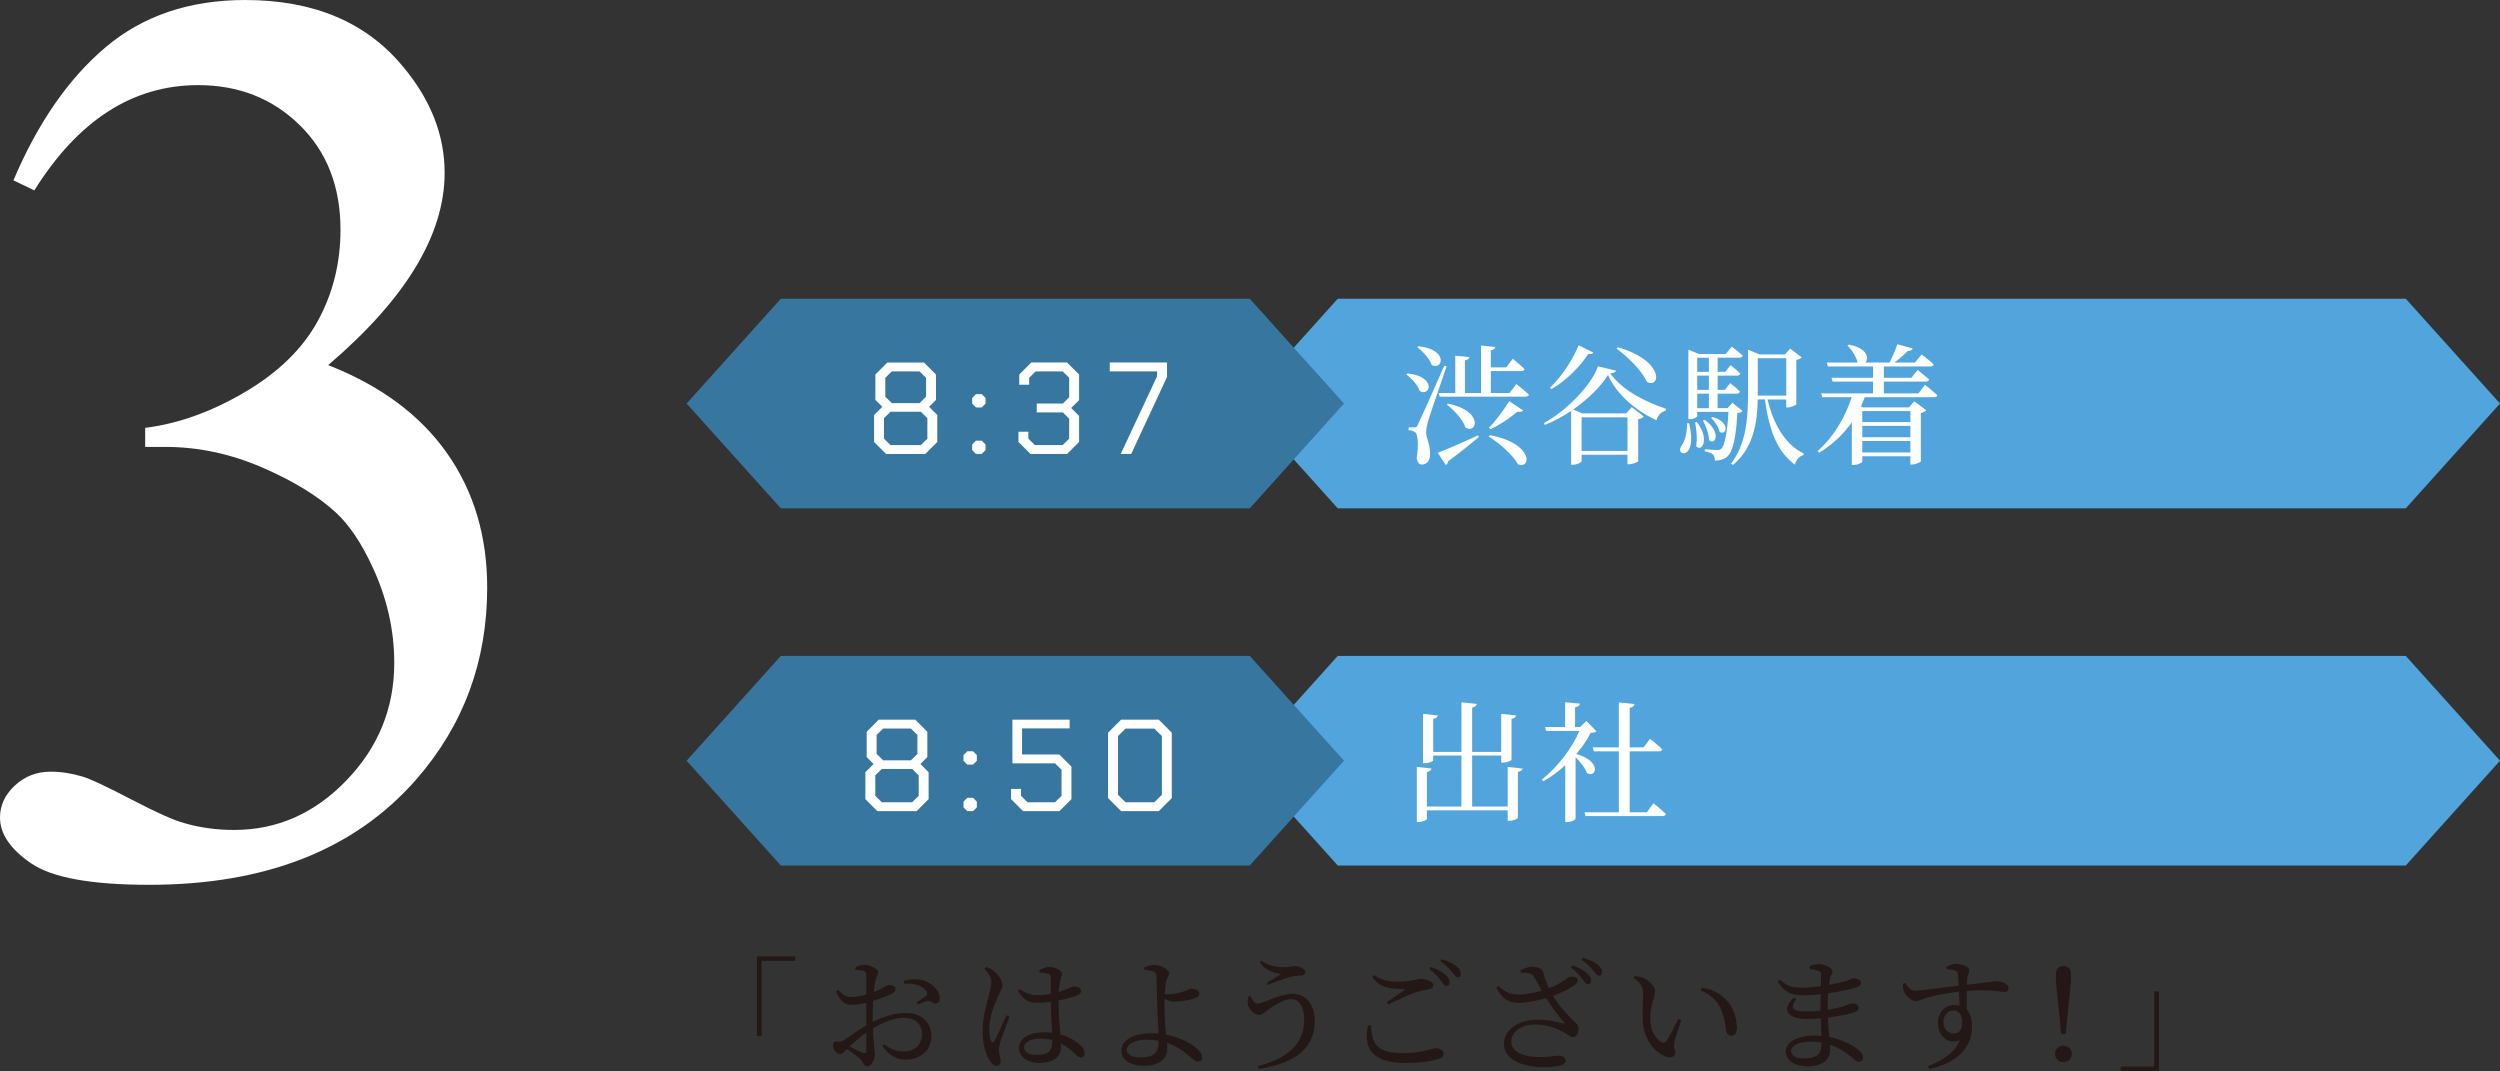 <?xml version="1.0" encoding="UTF-8"?>
<svg id="_レイヤー_2" data-name="レイヤー 2" xmlns="http://www.w3.org/2000/svg" width="47.246mm" height="20.243mm" viewBox="0 0 133.927 57.381">
  <rect x="0" y="0" width="133.927" height="57.381" fill="#333333" stroke="none"/>
  <defs>
    <style>
      .cls-1 {
        fill: #52a5dc;
      }

      .cls-2 {
        fill: #37769f;
      }

      .cls-3 {
        fill: #231815;
      }

      .cls-4 {
        fill: #fff;
      }
    </style>
  </defs>
  <g id="photo2">
    <g>
      <path class="cls-3" d="M40.551,51.236h2.049v.237h-1.797v4.037h-.252v-4.274Z"/>
      <path class="cls-3" d="M46.759,54.744c.549-.271,1.13-.476,1.784-.476.793,0,1.354.476,1.354,1.249,0,.674-.521,1.249-1.374,1.249-.509,0-.932-.251-1.256-.733l.106-.1c.251.218.581.396,1.03.396.628,0,.991-.403.991-.932,0-.482-.297-.872-1.004-.872-.522,0-1.11.271-1.626.562.026.919.105,1.156.105,1.4,0,.305-.197.642-.422.642-.172,0-.179-.219-.391-.416-.151-.146-.442-.357-.681-.516-.191.185-.271.271-.376.271-.086,0-.159-.053-.231-.125-.099-.1-.139-.205-.139-.324,0-.179.04-.231.198-.218.179.02.265-.014.39-.086.225-.132.733-.528,1.189-.786v-1.209c-.238.053-.528.112-.721.112-.35,0-.641-.086-.892-.721l.105-.079c.331.317.443.39.78.377.198-.007.462-.06.727-.133,0-.462.007-.878,0-1.037-.007-.165-.04-.191-.146-.231-.112-.039-.251-.046-.43-.053l-.02-.119c.152-.092.317-.151.509-.151.271,0,.72.218.72.39,0,.158-.099.265-.145.476-.033.132-.06.344-.08.595.463-.179.668-.377.793-.377.105-.006.363.014.37.212,0,.112-.079.198-.225.271-.237.119-.654.265-.971.363-.021.291-.027.589-.027.872v.258ZM46.409,55.306c-.304.219-.635.516-.898.76.237.119.521.252.707.331.146.053.191.007.191-.126v-.965ZM48.411,52.544c.311-.079.595-.112.898-.059.549.092,1.024.541,1.037.978.007.151-.06.284-.218.297-.152.026-.238-.165-.442-.132-.119.013-.384.126-.522.185l-.072-.105c.132-.086.436-.277.521-.363.079-.086.086-.146.014-.251-.245-.356-.754-.423-1.203-.396l-.013-.152Z"/>
      <path class="cls-3" d="M54.078,54.46c-.125.351-.39,1.077-.476,1.315-.06.225-.093.363-.093.469,0,.212.1.423.1.602,0,.151-.079.251-.231.251-.132,0-.244-.112-.351-.271-.198-.278-.39-.879-.39-1.573,0-.733.198-1.434.311-1.83.086-.317.159-.562.165-.799,0-.258-.158-.489-.376-.74l.099-.079c.165.06.258.099.39.204.152.112.476.456.476.767,0,.152-.099.277-.257.647-.179.39-.449,1.07-.449,1.751,0,.304.039.482.105.608.039.086.099.092.158,0,.146-.225.502-1.058.661-1.395l.158.072ZM56.708,53.661c0,.66.053,1.275.093,1.751.535.146.892.402,1.097.601.139.126.211.258.211.384,0,.158-.072.251-.205.251-.112,0-.198-.086-.35-.225-.225-.218-.456-.396-.721-.528.007.053.007.105.007.151,0,.542-.337.893-1.169.893-.589,0-1.077-.284-1.077-.793,0-.582.607-.846,1.334-.846.152,0,.298.006.43.026-.02-.463-.06-1.123-.065-1.658-.238.032-.482.053-.714.053-.41,0-.7-.08-1.051-.654l.093-.086c.284.205.568.33.912.33.277,0,.528-.026.76-.072v-.819c0-.186-.033-.218-.133-.251-.132-.04-.297-.066-.469-.079l-.014-.126c.146-.072.357-.165.516-.165.33,0,.694.198.694.356,0,.146-.06.191-.106.463-.026.132-.046.317-.06.521.119-.039.219-.072.298-.105.337-.119.449-.198.509-.198.158,0,.39.086.39.238,0,.151-.1.204-.337.297-.172.06-.496.152-.872.225v.066ZM56.371,55.716c-.205-.053-.437-.079-.688-.079-.396,0-.819.165-.819.469,0,.284.298.403.668.403.706,0,.839-.258.839-.767v-.026Z"/>
      <path class="cls-3" d="M62.461,55.425c.363.066.681.179.958.304.437.205.979.556.979.919,0,.158-.086.231-.225.231-.238,0-.456-.403-1.091-.76-.172-.1-.356-.186-.562-.251.007.085.014.171.014.271,0,.548-.377.951-1.256.951-.7,0-1.202-.297-1.202-.806,0-.642.779-.932,1.619-.932.125,0,.251.007.369.013-.026-.509-.072-1.295-.079-1.725-.007-.409-.02-1.222-.033-1.36-.013-.146-.06-.198-.178-.245-.139-.046-.324-.072-.47-.086l-.013-.125c.158-.06.344-.132.535-.132.37,0,.806.251.806.436,0,.152-.092.205-.146.396-.039.152-.072.449-.086.733.054.007.106.007.146.007.231,0,.608-.066.846-.146.212-.066.331-.152.417-.152.251,0,.442.086.442.271,0,.093-.073.178-.245.244-.191.066-.72.179-1.136.179-.152,0-.337-.079-.482-.152-.007.073-.007.146-.007.212,0,.311.02,1.097.073,1.605l.006.099ZM62.071,55.755c-.205-.039-.416-.059-.647-.059-.628,0-1.063.244-1.063.541,0,.238.251.41.714.41.779,0,.99-.277.997-.893Z"/>
      <path class="cls-3" d="M66.993,53.351c.093.244.225.409.377.409.316,0,1.156-.521,1.863-.521.727,0,1.202.562,1.202,1.46,0,1.486-1.149,2.299-3.006,2.563l-.047-.152c1.593-.402,2.484-1.183,2.484-2.49,0-.694-.277-1.097-.688-1.097-.429,0-1.023.402-1.281.595-.139.105-.277.257-.449.257-.238,0-.502-.283-.575-.481-.06-.159-.033-.324,0-.509l.119-.033ZM67.482,51.547l.072-.093c.449.311.865.363,1.235.363.231,0,.443-.06.556-.06.264,0,.581.139.581.337,0,.1-.086.165-.251.165-.126.007-.33.021-.516.066-.356.086-.918.311-1.242.437l-.06-.119c.277-.158.595-.337.78-.463-.238-.039-.786-.105-1.156-.634Z"/>
      <path class="cls-3" d="M73.453,54.923c.014.872.212,1.493,1.679,1.493,1.104,0,1.586-.265,1.764-.265.192,0,.443.106.443.284,0,.152-.066.219-.291.298-.324.105-.932.211-1.804.211-1.758,0-2.227-.825-1.956-2.015l.165-.007ZM74.286,53.688c.311-.205.7-.476.932-.635.066-.053.06-.072-.033-.072-.746,0-1.249-.06-1.665-.641l.086-.106c.449.291.753.351,1.282.351.806,0,.964-.146,1.235-.146.271,0,.66.146.66.33,0,.133-.079.198-.264.231-.192.04-.403.066-.707.172-.351.119-.951.396-1.447.641l-.079-.125ZM76.658,51.798c.344.132.621.277.786.436.158.146.225.265.218.396,0,.119-.072.186-.179.186-.105,0-.185-.133-.304-.298-.132-.172-.311-.383-.601-.607l.079-.112ZM77.239,51.388c.344.106.614.231.779.364.179.145.238.271.238.409,0,.126-.053.191-.165.191s-.186-.139-.324-.304c-.139-.158-.29-.33-.607-.555l.079-.106Z"/>
      <path class="cls-3" d="M81.446,51.989c.218-.119.43-.198.607-.198.284,0,.556.093.589.225.092.311.178.595.337.925.713-.271.911-.521,1.09-.601.132-.04.33-.026.416.065.066.086.04.219-.066.311-.198.172-.687.437-1.222.635.317.528.753.997,1.149,1.381.158.151.212.225.218.35.007.198-.099.482-.271.482-.158,0-.265-.105-.456-.225-.377-.225-.918-.456-1.612-.456-.727,0-1.269.396-1.269.926,0,.482.549.819,1.553.819.489,0,.727-.073.965-.073.225,0,.403.086.403.265,0,.198-.324.344-1.189.344-1.149,0-2.121-.391-2.121-1.269,0-.721.773-1.269,1.797-1.269.608,0,1.117.125,1.401.211.072.014.086.007.033-.053-.311-.356-.668-.833-.979-1.314-.416.118-.971.244-1.4.251-.688.006-.925-.245-1.269-.8l.112-.099c.409.33.621.462,1.123.455.324,0,.812-.092,1.202-.204-.151-.291-.297-.582-.436-.786-.112-.172-.304-.172-.681-.179l-.026-.119ZM84.228,51.705c.351.132.621.277.8.437.152.146.211.264.211.396,0,.118-.072.191-.185.191-.1-.007-.179-.139-.304-.304-.133-.172-.304-.384-.602-.608l.079-.112ZM84.796,51.309c.351.105.621.225.786.357.179.145.245.271.245.409,0,.126-.06.191-.172.191-.119,0-.186-.139-.324-.304s-.291-.33-.607-.549l.072-.105Z"/>
      <path class="cls-3" d="M88.025,53.258c0-.363-.079-.555-.516-.879l.054-.092c.165.02.33.039.476.099.264.119.627.437.627.72,0,.305-.264.707-.264,1.428,0,.76.356,1.169.621,1.302.099.046.178.033.237-.053.212-.311.443-.78.642-1.196l.165.072c-.152.456-.351,1.012-.377,1.223-.046.324.06.344.06.509,0,.211-.218.33-.528.205-.522-.225-1.183-.807-1.223-2.016-.02-.488.026-.978.026-1.321ZM91.111,53.06l.046-.146c.647.093.984.324,1.314.647.384.384.575,1.011.575,1.474,0,.304-.105.449-.317.449-.118,0-.218-.079-.251-.237-.053-.284-.086-.793-.337-1.289-.211-.416-.568-.713-1.03-.898Z"/>
      <path class="cls-3" d="M97.908,54.091c.317-.047.621-.112.872-.192.238-.079.351-.151.416-.151.179,0,.377.072.377.231,0,.118-.086.198-.218.244-.238.093-.793.211-1.434.291.013.402.053.739.079,1.044.8.151,1.341.502,1.539.667.165.132.265.271.265.423,0,.151-.093.231-.212.231-.132,0-.204-.066-.337-.186-.33-.304-.746-.562-1.216-.72,0,.092.007.178.007.264,0,.556-.462.886-1.209.886-.681,0-1.169-.304-1.169-.806,0-.529.68-.84,1.52-.84.132,0,.264.007.39.021-.014-.265-.026-.589-.04-.945-.264.02-.528.033-.786.033-.918,0-1.388-.469-.654-1.143l.133.072c-.39.516-.133.667.495.667.265,0,.535-.013.8-.039v-.277c0-.192,0-.396.007-.602-.311.033-.628.053-.938.053-.621,0-1.031-.165-1.361-.74l.105-.086c.324.258.562.417,1.163.417.337,0,.7-.033,1.044-.08.007-.304.014-.548.014-.614,0-.132-.033-.172-.146-.211-.139-.047-.271-.073-.482-.1l-.014-.125c.133-.066.298-.133.496-.133.323,0,.753.191.753.384,0,.139-.093.204-.132.37-.021.099-.04.218-.06.363.39-.073.727-.152.918-.212.205-.072.317-.146.396-.146.165,0,.403.073.403.238,0,.139-.1.198-.244.251-.238.086-.826.225-1.514.323-.02.238-.026.516-.026.826v.047ZM97.585,55.854c-.192-.033-.396-.053-.608-.053-.621,0-1.03.231-1.03.489,0,.23.244.409.66.409.76,0,.972-.231.979-.846Z"/>
      <path class="cls-3" d="M104.275,51.798c.133-.073.311-.165.496-.165.297,0,.727.151.727.33,0,.165-.105.271-.112.442-.007.08-.014.198-.014.344,1.13-.119,1.461-.185,1.593-.185.265,0,.634.139.634.383,0,.146-.079.191-.225.191-.237,0-.72-.165-2.008-.053-.007.317-.007.681,0,1.011.191.205.277.522.277.898,0,1.256-.972,1.989-2.293,2.273l-.079-.152c.806-.297,1.467-.753,1.718-1.394-.654.271-1.176-.258-1.176-.926,0-.508.35-.958.892-.958.1,0,.191.014.271.033-.007-.191-.014-.462-.033-.746-.661.072-1.315.218-1.691.317-.305.079-.43.191-.621.191-.238,0-.562-.311-.635-.516-.046-.119-.06-.284-.06-.416l.119-.047c.172.231.291.417.516.417.258.006,1.586-.179,2.358-.271-.013-.237-.033-.456-.046-.614-.014-.125-.047-.165-.152-.198-.099-.033-.251-.053-.442-.066l-.014-.125ZM105.115,54.765c0-.403-.186-.635-.47-.635-.323,0-.535.284-.535.621,0,.356.225.608.528.608.324,0,.477-.166.477-.595Z"/>
      <path class="cls-3" d="M110.09,56.456c0-.238.185-.437.449-.437.258,0,.449.198.449.437,0,.244-.191.442-.449.442-.265,0-.449-.198-.449-.442ZM110.948,52.24c0,.357-.06.938-.191,2.128l-.093,1.018h-.251l-.092-1.018c-.133-1.196-.192-1.771-.192-2.128,0-.337.159-.488.41-.488s.409.151.409.488Z"/>
      <path class="cls-3" d="M115.652,57.381h-2.048v-.238h1.797v-4.037h.251v4.275Z"/>
    </g>
    <g>
      <polygon class="cls-1" points="128.879 16.003 71.665 16.003 66.617 21.617 71.665 27.231 128.879 27.231 133.927 21.617 128.879 16.003"/>
      <g>
        <polygon class="cls-2" points="66.951 16.003 41.83 16.003 36.782 21.617 41.83 27.231 66.951 27.231 71.999 21.617 66.951 16.003"/>
        <g>
          <path class="cls-4" d="M46.824,23.675v-1.442l.441-.44-.371-.371v-1.358l.644-.644h1.96l.645.644v1.358l-.371.371.44.44v1.442l-.644.644h-2.101l-.644-.644ZM49.33,23.843l.35-.343v-1.1l-.35-.343h-1.624l-.35.343v1.1l.35.343h1.624ZM49.26,21.596l.351-.343v-1.015l-.351-.344h-1.483l-.351.344v1.015l.351.343h1.483Z"/>
          <path class="cls-4" d="M52.081,21.624v-.308l.203-.203h.308l.203.203v.308l-.203.202h-.308l-.203-.202ZM52.081,24.115v-.308l.203-.202h.308l.203.202v.308l-.203.203h-.308l-.203-.203Z"/>
          <path class="cls-4" d="M54.559,23.675v-.546h.532v.371l.351.343h1.483l.351-.343v-1.071l-.336-.336h-1.4v-.476h1.4l.336-.336v-1.043l-.351-.344h-1.441l-.351.344v.371h-.532v-.547l.645-.644h1.918l.644.644v1.373l-.427.42.427.426v1.394l-.644.644h-1.96l-.645-.644Z"/>
          <path class="cls-4" d="M61.986,20.16v-.266h-2.534v-.476h3.066v.776l-1.918,4.123h-.561l1.946-4.158Z"/>
        </g>
      </g>
      <g>
        <path class="cls-4" d="M75.402,20.003c1.576.168,1.219,1.274.651.945-.098-.322-.434-.68-.714-.883l.062-.062ZM77.497,19.625c-.302.889-.883,2.556-.987,2.913-.063.225-.112.455-.112.638.014.322.23.623.21,1.204-.014.309-.175.505-.441.505-.133,0-.245-.119-.273-.351.112-.714.07-1.281-.091-1.387-.091-.07-.196-.091-.343-.105v-.146h.308c.092,0,.119-.007.189-.147q.133-.252,1.415-3.158l.126.035ZM75.984,18.546c1.639.175,1.303,1.324.714,1.009-.112-.344-.476-.729-.771-.953l.057-.056ZM77.021,24.254c.371-.133,1.268-.519,2.157-.932l.042.092c-.357.301-.903.749-1.639,1.295-.015.092-.057.168-.126.203l-.435-.658ZM81.237,20.57s.42.336.672.574c-.021.07-.098.104-.189.104h-4.594l-.057-.195h.89v-1.996l.757.069c-.015.092-.077.154-.238.176v1.751h.861v-2.543l.764.077c-.015.091-.077.154-.238.183v.91h.826l.351-.462s.392.322.63.553c-.021.07-.084.105-.182.105h-1.625v1.177h1.001l.372-.483ZM77.566,21.621c1.92.385,1.569,1.652.946,1.288-.147-.427-.616-.945-1.002-1.232l.056-.056ZM79.815,23.309c2.395.462,2.199,1.863,1.498,1.555-.279-.511-1.008-1.135-1.562-1.484l.063-.07ZM81.594,21.984c-.049.063-.146.105-.301.063-.448.385-.98.729-1.45.945l-.077-.084c.33-.322.743-.875,1.086-1.415l.742.49Z"/>
        <path class="cls-4" d="M86.569,19.855c-.021.091-.112.126-.308.141.616.875,1.807,1.513,2.983,1.897l-.007.105c-.267.062-.448.294-.498.519-1.135-.54-2.136-1.387-2.598-2.431-.399.638-1.079,1.303-1.863,1.849l.483.21h2.353l.302-.336.645.505c-.05.056-.154.118-.302.146v2.248c-.007.042-.294.161-.483.161h-.091v-.511h-2.458v.35c0,.063-.245.189-.477.189h-.084v-2.886c-.448.302-.932.561-1.407.75l-.05-.099c1.219-.665,2.557-2.038,2.893-3.039l.967.23ZM85.351,18.882c-.035.07-.104.105-.266.077-.406.624-1.128,1.401-1.982,1.892l-.07-.084c.666-.617,1.261-1.583,1.534-2.27l.784.385ZM84.728,22.356v1.8h2.458v-1.8h-2.458ZM86.667,18.602c2.55.743,2.276,2.241,1.562,1.856-.273-.609-1.037-1.352-1.632-1.786l.069-.07Z"/>
        <path class="cls-4" d="M90.488,22.671c.49,2.011-.799,1.793-.413,1.205.188-.225.301-.658.308-1.205h.105ZM93.353,22.02c-.049.057-.133.092-.28.105-.077,1.4-.259,2.094-.553,2.347-.183.146-.406.202-.658.202,0-.133-.021-.259-.099-.329-.077-.076-.245-.133-.435-.168v-.111c.203.014.519.042.645.042.119,0,.176-.015.238-.07.168-.147.315-.784.386-1.976h-1.675v.231c0,.035-.153.161-.398.161h-.077v-3.726l.561.237h1.436l.329-.398s.364.279.588.49c-.021.069-.084.104-.182.104h-1.163v.757h.413l.28-.357s.322.252.519.448c-.014.077-.084.112-.175.112h-1.037v.764h.386l.287-.364s.322.259.525.455c-.021.077-.084.111-.183.111h-1.016v.778h.525l.273-.287.539.44ZM90.901,22.608c.715.89.267,1.66-.035,1.288.07-.406.014-.924-.062-1.268l.098-.021ZM90.922,19.162v.757h.624v-.757h-.624ZM91.546,20.122h-.624v.764h.624v-.764ZM90.922,21.866h.624v-.778h-.624v.778ZM91.321,22.489c.938.68.554,1.407.231,1.086,0-.33-.175-.778-.329-1.051l.098-.035ZM91.742,22.335c1.029.309.721,1.044.371.792-.042-.253-.252-.561-.448-.736l.077-.056ZM94.69,21.396c.294,1.296.952,2.438,1.94,2.899l-.015.084c-.21.049-.385.231-.462.512-.952-.693-1.387-1.856-1.604-3.495h-.386c-.021,1.197-.203,2.57-1.323,3.509l-.105-.07c.806-1.058.91-2.416.91-3.754v-2.346l.616.252h1.359l.28-.315.616.47c-.042.056-.154.119-.287.14v2.374c-.007.05-.28.169-.463.169h-.076v-.428h-1.002ZM94.165,21.193h1.527v-2.003h-1.527v2.003Z"/>
        <path class="cls-4" d="M103.126,20.612s.42.329.658.561c-.015.069-.077.104-.183.104h-3.705c-.062.168-.133.336-.203.497l.105.05h2.465l.288-.33.637.483c-.049.057-.154.119-.287.147v2.592c-.014.042-.294.168-.483.168h-.077v-.441h-2.577v.28c0,.056-.238.188-.477.188h-.084v-2.29c-.448.645-1.036,1.19-1.751,1.632l-.084-.091c.854-.742,1.485-1.814,1.828-2.886h-1.575l-.063-.203h2.78v-.63h-2.164l-.062-.203h2.227v-.609h-2.416l-.063-.21h1.653c-.07-.315-.322-.693-.546-.911l.069-.049c1.022.183,1.106.757.883.96h1.31c.147-.295.315-.687.42-.98l.812.224c-.027.084-.104.14-.259.133-.183.196-.455.428-.722.624h1.106l.357-.435s.399.301.651.532c-.021.077-.091.112-.189.112h-2.486v.609h1.472l.336-.421s.378.295.616.512c-.021.077-.084.112-.189.112h-2.234v.63h1.85l.357-.462ZM99.764,22.02v.589h2.577v-.589h-2.577ZM99.764,23.421h2.577v-.609h-2.577v.609ZM102.341,24.24v-.616h-2.577v.616h2.577Z"/>
      </g>
    </g>
    <g>
      <polygon class="cls-1" points="128.879 35.137 71.665 35.137 66.617 40.751 71.665 46.365 128.879 46.365 133.927 40.751 128.879 35.137"/>
      <g>
        <polygon class="cls-2" points="66.951 35.137 41.83 35.137 36.782 40.751 41.83 46.365 66.951 46.365 71.999 40.751 66.951 35.137"/>
        <g>
          <path class="cls-4" d="M46.359,42.809v-1.441l.441-.441-.371-.371v-1.357l.644-.645h1.96l.645.645v1.357l-.371.371.44.441v1.441l-.644.645h-2.101l-.644-.645ZM48.865,42.977l.35-.342v-1.1l-.35-.344h-1.624l-.35.344v1.1l.35.342h1.624ZM48.795,40.73l.351-.344v-1.015l-.351-.343h-1.483l-.351.343v1.015l.351.344h1.483Z"/>
          <path class="cls-4" d="M51.616,40.758v-.308l.203-.203h.308l.203.203v.308l-.203.203h-.308l-.203-.203ZM51.616,43.25v-.309l.203-.202h.308l.203.202v.309l-.203.203h-.308l-.203-.203Z"/>
          <path class="cls-4" d="M54.164,42.809v-.545h.532v.371l.35.342h1.471l.35-.342v-1.4l-.35-.344h-2.282v-2.338h3.065v.469h-2.548v1.394h1.995l.651.651v1.742l-.645.645h-1.945l-.645-.645Z"/>
          <path class="cls-4" d="M59.359,42.753v-3.5l.7-.7h2.016l.7.7v3.5l-.7.7h-2.016l-.7-.7ZM61.837,42.977l.406-.398v-3.15l-.406-.398h-1.54l-.405.398v3.15l.405.398h1.54Z"/>
        </g>
      </g>
      <g>
        <path class="cls-4" d="M81.559,41.168c-.014.091-.076.154-.245.183v2.451c0,.062-.245.168-.448.168h-.098v-.561h-4.328v.463c0,.056-.238.161-.441.161h-.098v-2.949l.784.084c-.015.091-.07.154-.245.183v1.855h1.849v-2.731h-1.513v.252c0,.057-.238.161-.441.161h-.104v-2.647l.791.084c-.014.092-.077.154-.245.183v1.771h1.513v-2.661l.819.091c-.021.099-.077.168-.245.196v2.374h1.555v-2.038l.792.084c-.014.092-.07.154-.238.183v2.192c0,.049-.245.153-.455.153h-.099v-.378h-1.555v2.731h1.905v-2.122l.791.084Z"/>
        <path class="cls-4" d="M85.525,39.179c-.062.05-.153.07-.314.077-.183.379-.448.764-.771,1.135,1.4.393,1.071,1.324.574,1.022-.091-.272-.357-.603-.609-.848v3.285c0,.049-.183.189-.455.189h-.099v-3.047c-.364.336-.763.63-1.176.861l-.085-.084c.848-.665,1.646-1.716,2.018-2.612h-1.779l-.062-.21h1.078v-1.331l.792.077c-.015.098-.077.168-.26.196v1.058h.267l.343-.322.539.553ZM88.579,43.031s.421.336.666.574c-.021.077-.092.112-.183.112h-4.125l-.049-.203h1.835v-3.264h-1.338l-.056-.21h1.394v-2.41l.833.084c-.014.105-.077.176-.252.203v2.123h.742l.351-.463s.406.322.651.561c-.014.077-.084.112-.183.112h-1.562v3.264h.918l.356-.483Z"/>
      </g>
    </g>
  </g>
  <g id="moji">
    <path class="cls-4" d="M.72,9.66c1.307-3.085,2.959-5.466,4.955-7.145C7.67.839,10.155,0,13.132,0c3.676,0,6.493,1.189,8.456,3.567,1.487,1.774,2.231,3.671,2.231,5.69,0,3.322-2.08,6.755-6.239,10.301,2.806,1.101,4.927,2.672,6.364,4.714,1.437,2.042,2.155,4.443,2.155,7.204,0,3.95-1.264,7.372-3.791,10.268-3.295,3.771-8.068,5.655-14.319,5.655-3.092,0-5.196-.381-6.314-1.145-1.117-.763-1.675-1.581-1.675-2.457,0-.65.265-1.224.797-1.718.53-.493,1.169-.74,1.915-.74.564,0,1.141.09,1.729.268.385.113,1.255.521,2.61,1.226s2.294,1.124,2.814,1.258c.836.246,1.729.369,2.678.369,2.305,0,4.312-.885,6.018-2.657,1.706-1.771,2.56-3.869,2.56-6.291,0-1.771-.395-3.498-1.183-5.18-.586-1.257-1.228-2.209-1.926-2.859-.968-.897-2.297-1.71-3.986-2.439-1.689-.729-3.411-1.094-5.168-1.094h-1.081v-1.02c1.777-.225,3.561-.864,5.35-1.92,1.788-1.056,3.089-2.324,3.898-3.807.811-1.482,1.216-3.11,1.216-4.885,0-2.313-.729-4.183-2.187-5.609-1.457-1.426-3.271-2.14-5.438-2.14-3.503,0-6.428,1.88-8.777,5.64l-1.118-.539Z"/>
  </g>
</svg>